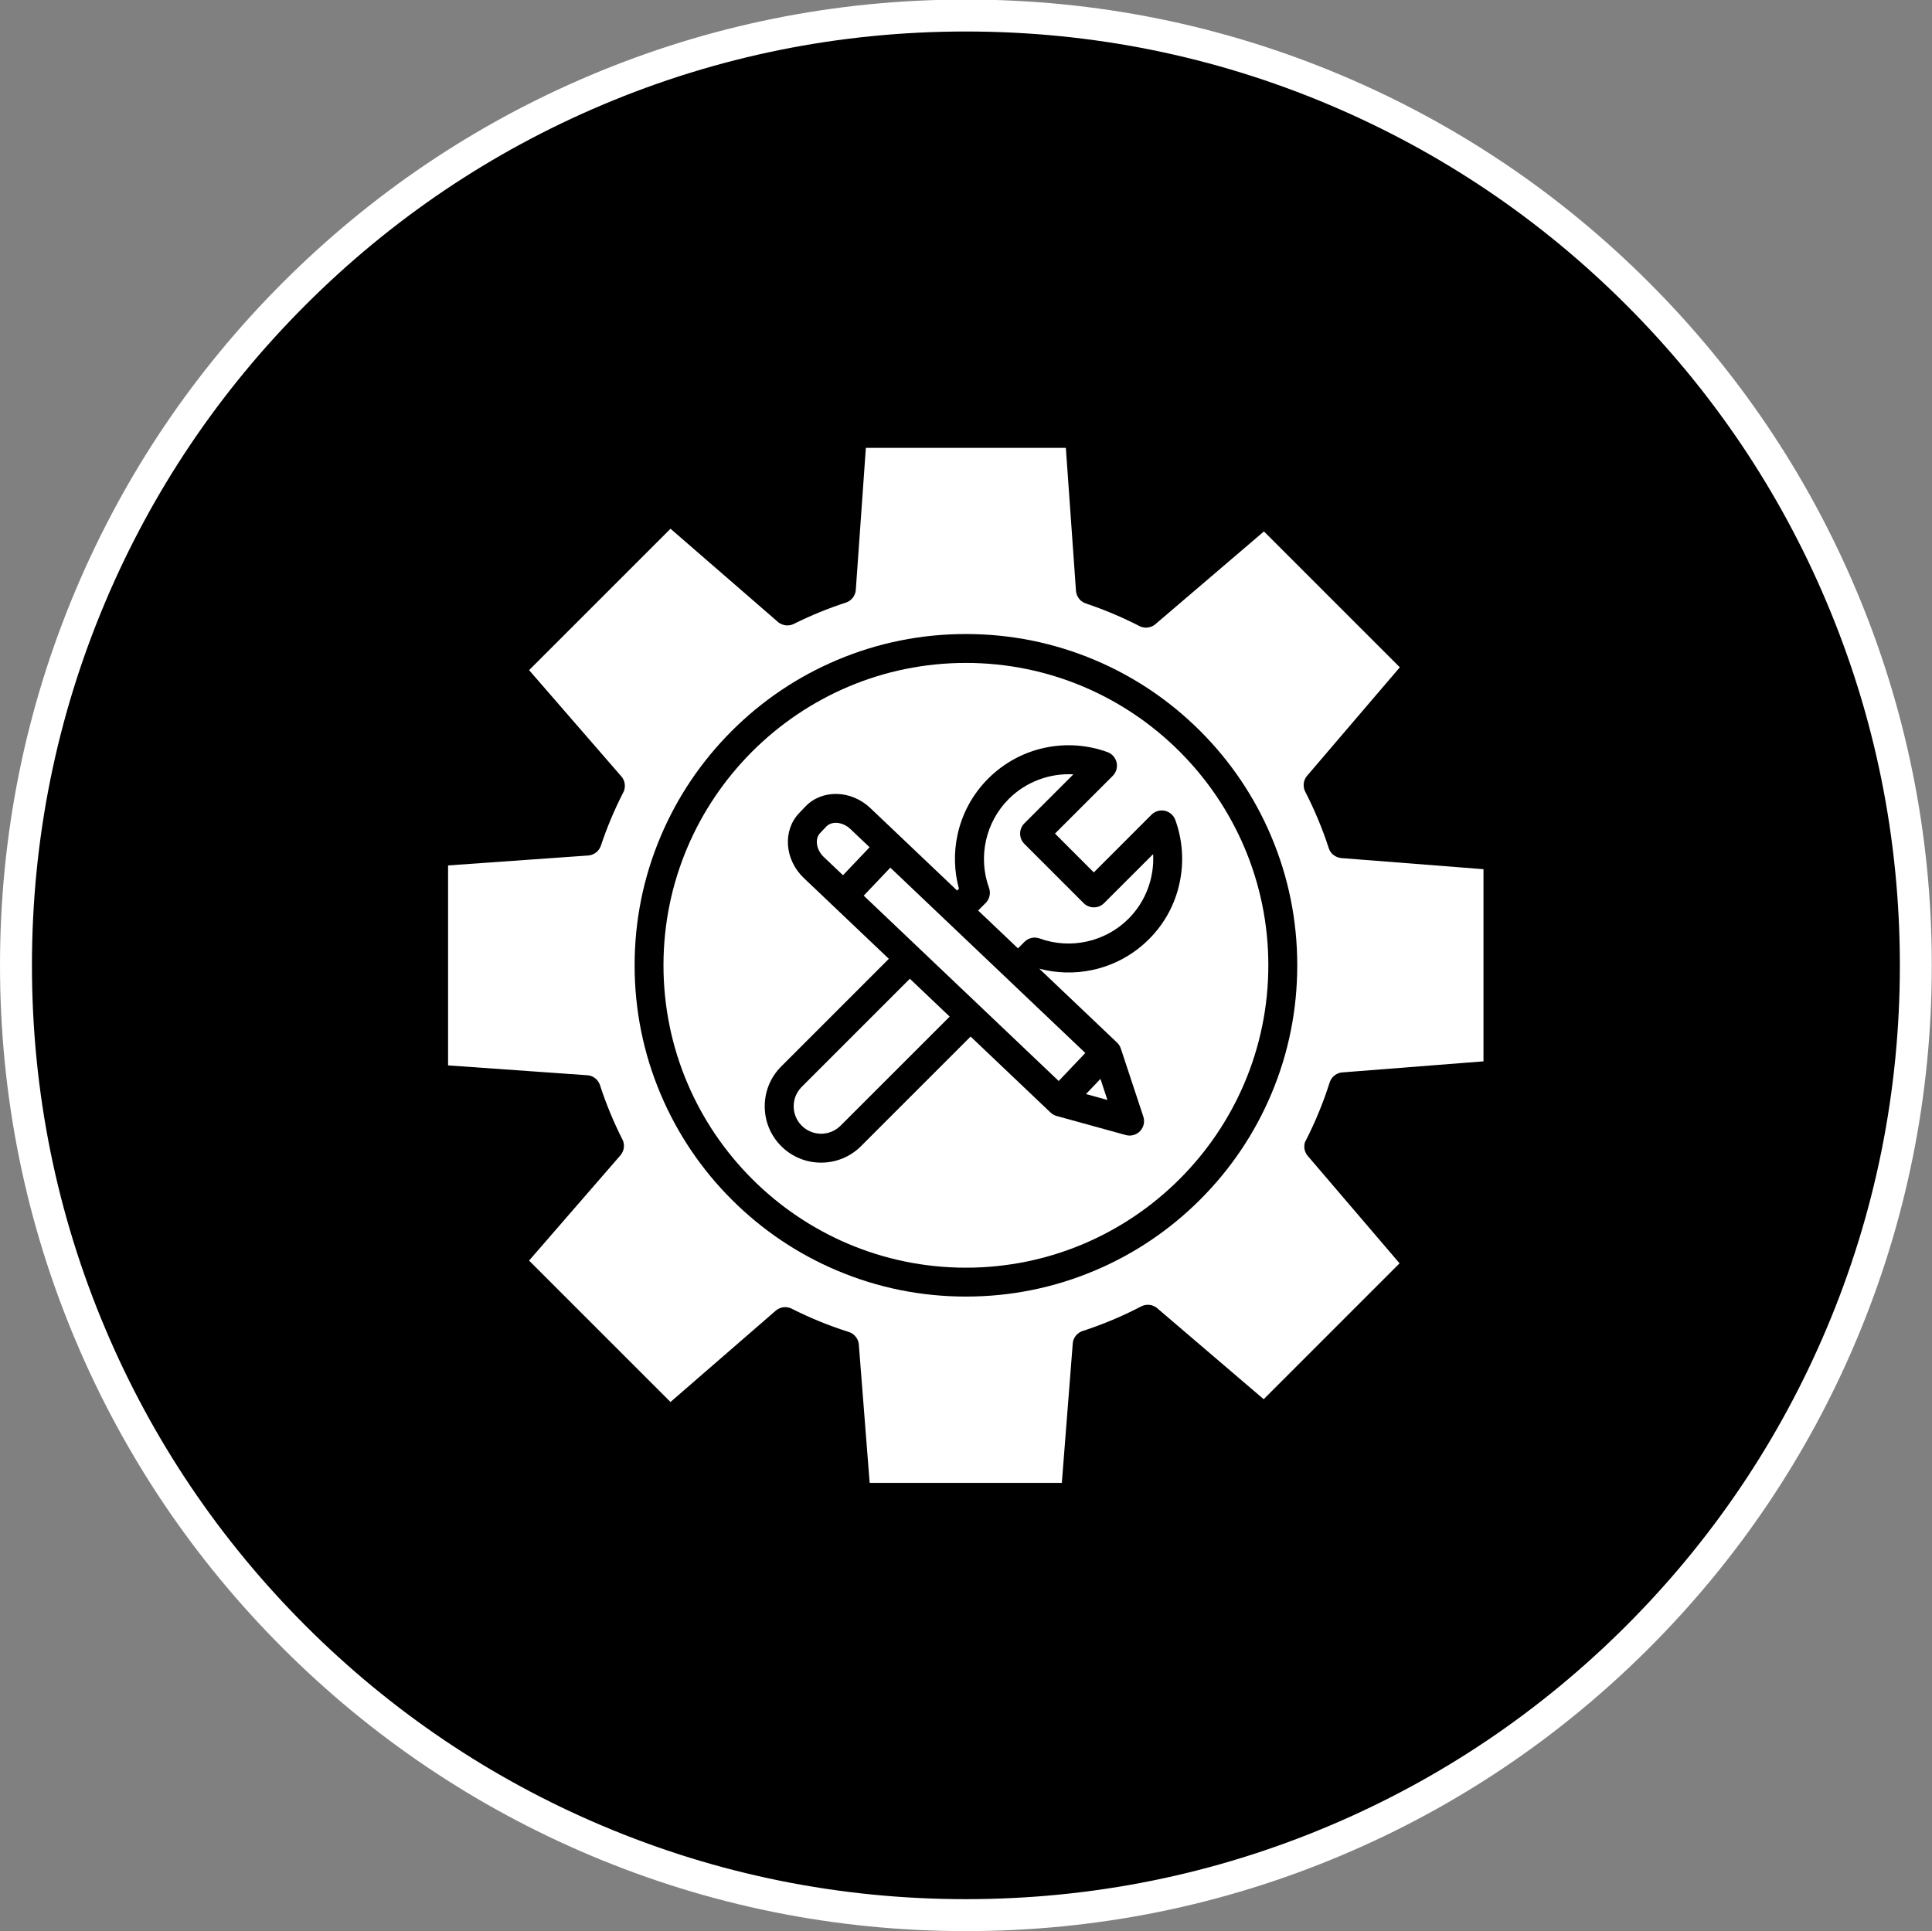 <svg width="4354" height="4353" viewBox="0 0 4354 4353" fill="none" xmlns="http://www.w3.org/2000/svg">
<rect x="0" y="0" width="4354" height="4353" fill="#808080" stroke="none"/>
<g clip-path="url(#clip0_5_194)">
<path d="M4149.34 3009L4149.34 3009.01C4041.55 3263.91 3887.21 3492.85 3690.56 3689.5C3493.91 3886.14 3264.97 4040.48 3010.06 4148.27L3010.05 4148.27C2746.13 4259.91 2465.88 4316.5 2176.78 4316.5C1887.69 4316.5 1607.44 4259.91 1343.52 4148.27L1343.51 4148.27C1088.6 4040.48 859.66 3886.14 663.013 3689.5C466.363 3492.85 312.017 3263.98 204.23 3009.01L204.227 3009C92.587 2745.09 36 2464.84 36 2175.75C36 1886.66 92.587 1606.41 204.227 1342.5L204.229 1342.49C312.017 1087.59 466.365 858.646 663.013 662.002C859.662 465.355 1088.53 311.014 1343.51 203.228L1343.52 203.225C1607.44 91.587 1887.69 35 2176.78 35C2465.88 35 2746.2 91.588 3010.05 203.224L3010.06 203.227C3264.97 311.014 3493.91 465.357 3690.56 662.002C3887.21 858.646 4041.55 1087.58 4149.34 1342.49L4149.34 1342.5C4260.98 1606.41 4317.57 1886.66 4317.57 2175.75C4317.57 2464.84 4260.98 2745.09 4149.34 3009Z" fill="black" stroke="white" stroke-width="72"/>
<path d="M2943.59 2569.11C2964.64 2527.71 2982.47 2484.21 2996.5 2439.86C2996.64 2439.3 2996.85 2438.81 2997.06 2438.32V2438.25C2997.2 2437.83 2997.41 2437.33 2997.62 2436.91C2997.62 2436.84 2997.69 2436.7 2997.76 2436.63C2997.9 2436.28 2998.04 2436 2998.18 2435.65C2998.25 2435.44 2998.33 2435.3 2998.47 2435.09C2998.54 2434.88 2998.61 2434.74 2998.75 2434.53C3001.2 2429.76 3004.85 2425.76 3009.06 2422.81C3011.38 2421.2 3013.97 2419.86 3016.71 2418.88C3016.78 2418.88 3016.85 2418.81 3016.92 2418.81C3017.2 2418.74 3017.48 2418.6 3017.69 2418.53C3017.97 2418.46 3018.25 2418.39 3018.46 2418.32C3018.6 2418.25 3018.67 2418.25 3018.81 2418.18C3019.23 2418.04 3019.66 2417.97 3020.08 2417.83C3020.08 2417.83 3020.08 2417.83 3020.15 2417.83C3021.83 2417.41 3023.66 2417.2 3025.41 2417.06L3343.21 2392.15V1959.07L3023.09 1934.02C3022.81 1934.02 3022.53 1933.95 3022.25 1933.95C3021.76 1933.88 3021.27 1933.81 3020.78 1933.74C3020.5 1933.67 3020.22 1933.67 3020.01 1933.6C3019.3 1933.46 3018.6 1933.32 3017.97 1933.18C3017.9 1933.18 3017.83 1933.18 3017.76 1933.11C3017.06 1932.9 3016.29 1932.76 3015.59 1932.48C3015.52 1932.48 3015.45 1932.41 3015.38 1932.41C3012.99 1931.63 3010.74 1930.58 3008.64 1929.32C3008.57 1929.32 3008.57 1929.25 3008.5 1929.25C3007.17 1928.41 3005.9 1927.56 3004.71 1926.58C3004.57 1926.44 3004.43 1926.3 3004.22 1926.23C3003.73 1925.81 3003.24 1925.32 3002.74 1924.9C3002.53 1924.69 3002.4 1924.55 3002.18 1924.34C3001.83 1923.99 3001.55 1923.63 3001.2 1923.28C3000.99 1923.07 3000.78 1922.86 3000.64 1922.65C3000.22 1922.16 2999.87 1921.67 2999.52 1921.18C2999.31 1920.97 2999.17 1920.69 2998.96 1920.48C2998.6 1919.99 2998.25 1919.42 2997.9 1918.93C2997.76 1918.72 2997.69 1918.58 2997.55 1918.37C2997.2 1917.81 2996.92 1917.32 2996.64 1916.76C2996.57 1916.62 2996.5 1916.48 2996.43 1916.34C2996.08 1915.64 2995.73 1914.93 2995.45 1914.16C2995.45 1914.09 2995.38 1914.02 2995.38 1913.95C2995.03 1913.11 2994.75 1912.27 2994.47 1911.43C2980.36 1867.99 2962.54 1825.4 2941.63 1784.63C2940.86 1783.23 2940.22 1781.69 2939.73 1780.21C2939.73 1780.07 2939.66 1780 2939.59 1779.93C2939.52 1779.72 2939.45 1779.44 2939.38 1779.23C2938.19 1775.37 2937.77 1771.44 2937.98 1767.58V1767.51C2937.98 1767.16 2938.05 1766.88 2938.05 1766.53C2938.05 1766.32 2938.12 1766.11 2938.12 1765.9C2938.12 1765.76 2938.19 1765.62 2938.19 1765.48C2938.75 1761.2 2940.16 1756.99 2942.47 1753.13C2942.61 1752.92 2942.68 1752.78 2942.75 1752.57C2942.82 1752.43 2942.89 1752.36 2942.96 1752.21C2943.17 1751.86 2943.45 1751.51 2943.66 1751.16C2943.66 1751.16 2943.66 1751.09 2943.73 1751.09C2944.36 1750.18 2945.07 1749.27 2945.77 1748.43L3154.66 1504.03L2848.44 1197.82L2603.9 1406.78C2603.83 1406.85 2603.69 1406.92 2603.62 1406.99C2603.34 1407.2 2603.06 1407.48 2602.78 1407.69C2602.5 1407.9 2602.15 1408.18 2601.87 1408.39C2601.66 1408.6 2601.38 1408.74 2601.17 1408.88C2600.68 1409.23 2600.19 1409.51 2599.62 1409.87C2599.48 1409.94 2599.34 1410.01 2599.2 1410.08C2598.71 1410.36 2598.22 1410.64 2597.66 1410.92C2597.59 1410.99 2597.52 1410.99 2597.45 1411.06C2596.19 1411.69 2594.85 1412.25 2593.52 1412.74C2591.49 1413.44 2589.45 1413.94 2587.34 1414.22C2587.2 1414.22 2587.06 1414.29 2586.92 1414.29C2586.36 1414.36 2585.73 1414.43 2585.17 1414.5C2585.03 1414.5 2584.89 1414.5 2584.75 1414.57C2584.19 1414.57 2583.62 1414.64 2583.06 1414.64C2582.92 1414.64 2582.85 1414.64 2582.71 1414.64C2582.5 1414.64 2582.29 1414.64 2582.08 1414.64C2581.87 1414.64 2581.66 1414.64 2581.52 1414.64C2581.1 1414.64 2580.75 1414.64 2580.33 1414.57C2580.19 1414.57 2580.05 1414.57 2579.91 1414.5C2578.57 1414.36 2577.31 1414.22 2576.05 1413.94C2575.84 1413.87 2575.7 1413.87 2575.49 1413.8C2575.21 1413.72 2574.92 1413.65 2574.57 1413.58C2574.29 1413.51 2574.01 1413.44 2573.66 1413.37C2573.45 1413.3 2573.17 1413.23 2572.96 1413.16C2572.54 1413.02 2572.12 1412.88 2571.7 1412.74C2571.56 1412.67 2571.42 1412.67 2571.28 1412.6C2570.08 1412.11 2568.82 1411.62 2567.7 1410.99C2528.96 1391.06 2488.41 1374.01 2447.22 1360.19C2445.6 1359.63 2443.99 1358.99 2442.52 1358.22C2442.38 1358.15 2442.31 1358.08 2442.16 1358.01C2441.81 1357.8 2441.53 1357.66 2441.18 1357.45C2440.83 1357.24 2440.55 1357.03 2440.2 1356.89C2440.13 1356.82 2439.99 1356.75 2439.92 1356.68C2439.57 1356.47 2439.22 1356.19 2438.8 1355.98C2438.73 1355.98 2438.73 1355.91 2438.66 1355.91C2438.31 1355.63 2437.95 1355.35 2437.53 1355.06C2437.46 1355.06 2437.46 1354.99 2437.39 1354.99C2437.04 1354.71 2436.69 1354.43 2436.34 1354.15C2436.27 1354.15 2436.27 1354.08 2436.2 1354.01C2435.85 1353.73 2435.57 1353.45 2435.22 1353.17C2435.15 1353.1 2435.08 1353.03 2435.08 1353.03C2434.8 1352.75 2434.52 1352.47 2434.23 1352.19L2433.95 1351.91L2433.25 1351.14C2433.11 1350.99 2433.04 1350.85 2432.9 1350.71C2432.69 1350.5 2432.55 1350.29 2432.34 1350.08C2432.13 1349.87 2431.99 1349.66 2431.85 1349.45C2431.71 1349.31 2431.57 1349.1 2431.43 1348.96C2431.22 1348.68 2431.01 1348.4 2430.8 1348.05C2430.73 1347.91 2430.66 1347.84 2430.59 1347.77C2430.31 1347.35 2430.03 1347 2429.82 1346.57C2429.82 1346.57 2429.81 1346.5 2429.74 1346.5C2428.13 1343.91 2426.87 1341.1 2426.03 1338.08C2426.03 1338.01 2426.03 1338.01 2425.96 1337.94C2425.89 1337.59 2425.74 1337.24 2425.67 1336.96C2425.6 1336.75 2425.6 1336.54 2425.53 1336.4C2425.53 1336.26 2425.46 1336.05 2425.46 1335.91C2425.18 1334.44 2424.97 1332.89 2424.83 1331.42L2402.03 1009.42H1951.33L1928.67 1329.38C1928.6 1330.51 1928.46 1331.56 1928.25 1332.68C1928.25 1332.75 1928.25 1332.82 1928.25 1332.82C1928.18 1333.24 1928.11 1333.59 1928.04 1334.01C1927.97 1334.15 1927.97 1334.36 1927.9 1334.51C1927.83 1334.72 1927.75 1335 1927.68 1335.21C1927.61 1335.49 1927.54 1335.84 1927.47 1336.12V1336.19C1926.14 1340.68 1923.97 1344.75 1921.02 1348.26C1920.95 1348.33 1920.88 1348.4 1920.88 1348.47C1920.81 1348.54 1920.74 1348.68 1920.6 1348.75C1918.77 1350.85 1916.6 1352.68 1914.21 1354.29C1914.07 1354.43 1913.93 1354.5 1913.72 1354.64C1913.58 1354.71 1913.44 1354.85 1913.3 1354.92C1912.95 1355.13 1912.67 1355.35 1912.32 1355.49C1912.25 1355.49 1912.25 1355.49 1912.25 1355.56C1910.28 1356.68 1908.18 1357.59 1906 1358.29C1866.08 1371.27 1826.78 1387.41 1789.24 1406.08C1788.05 1406.64 1786.86 1407.2 1785.66 1407.62C1785.52 1407.69 1785.38 1407.69 1785.24 1407.76C1784.82 1407.9 1784.47 1408.04 1784.05 1408.18C1783.84 1408.25 1783.56 1408.32 1783.35 1408.39C1783.07 1408.46 1782.79 1408.53 1782.51 1408.6C1782.22 1408.67 1781.87 1408.74 1781.59 1408.81C1781.45 1408.88 1781.24 1408.88 1781.03 1408.95C1779.7 1409.23 1778.29 1409.44 1776.96 1409.51C1776.89 1409.51 1776.82 1409.51 1776.75 1409.51C1776.33 1409.51 1775.91 1409.58 1775.49 1409.58C1775.35 1409.58 1775.14 1409.58 1775 1409.58C1774.79 1409.58 1774.65 1409.58 1774.51 1409.58C1774.36 1409.58 1774.23 1409.58 1774.02 1409.58C1773.59 1409.58 1773.1 1409.58 1772.68 1409.51C1772.47 1409.51 1772.33 1409.51 1772.12 1409.51C1771.49 1409.44 1770.86 1409.37 1770.16 1409.3C1770.02 1409.3 1769.87 1409.23 1769.73 1409.23C1769.1 1409.16 1768.54 1409.02 1767.91 1408.88C1767.84 1408.88 1767.77 1408.88 1767.7 1408.88C1766.3 1408.6 1764.89 1408.18 1763.49 1407.69C1762.16 1407.2 1760.75 1406.64 1759.49 1405.94C1759.42 1405.94 1759.35 1405.87 1759.28 1405.87C1758.72 1405.59 1758.23 1405.3 1757.67 1404.95C1757.52 1404.88 1757.38 1404.81 1757.24 1404.74C1756.75 1404.39 1756.19 1404.11 1755.7 1403.76C1755.49 1403.62 1755.28 1403.48 1755.07 1403.34C1754.72 1403.06 1754.44 1402.85 1754.09 1402.57C1753.81 1402.36 1753.53 1402.15 1753.25 1401.87C1753.18 1401.8 1753.03 1401.73 1752.96 1401.59L1511.09 1191.71L1192.38 1510.42L1400.29 1749.97C1400.65 1750.32 1400.93 1750.74 1401.28 1751.16C1401.28 1751.23 1401.35 1751.23 1401.35 1751.3C1401.63 1751.65 1401.91 1752 1402.19 1752.36C1402.26 1752.43 1402.33 1752.57 1402.4 1752.64C1402.61 1752.92 1402.82 1753.2 1402.96 1753.55C1403.1 1753.76 1403.17 1753.9 1403.31 1754.11C1403.45 1754.32 1403.52 1754.46 1403.66 1754.67C1403.8 1754.95 1404.01 1755.23 1404.15 1755.58C1404.15 1755.65 1404.22 1755.65 1404.22 1755.72C1406.26 1759.37 1407.45 1763.37 1407.94 1767.44C1408.43 1771.44 1408.15 1775.58 1407.1 1779.65C1407.1 1779.72 1407.03 1779.79 1407.03 1779.86C1406.96 1780.14 1406.89 1780.49 1406.75 1780.77C1406.68 1780.98 1406.61 1781.19 1406.54 1781.47C1406.47 1781.69 1406.4 1781.83 1406.33 1782.04C1406.19 1782.39 1406.12 1782.74 1405.98 1783.09C1405.98 1783.16 1405.91 1783.3 1405.84 1783.37C1405.63 1783.79 1405.49 1784.28 1405.28 1784.7C1405.28 1784.7 1405.28 1784.77 1405.21 1784.77C1405 1785.26 1404.71 1785.75 1404.5 1786.25C1384.79 1824.7 1367.88 1864.97 1354.26 1905.81C1353.98 1906.65 1353.7 1907.5 1353.28 1908.34C1353.28 1908.41 1353.21 1908.48 1353.21 1908.55C1352.93 1909.32 1352.58 1910.02 1352.16 1910.72C1352.09 1910.86 1352.02 1910.93 1351.95 1911.07C1351.67 1911.64 1351.32 1912.2 1350.97 1912.76C1350.9 1912.9 1350.75 1913.11 1350.68 1913.25C1350.33 1913.81 1349.98 1914.3 1349.56 1914.86C1349.35 1915.07 1349.21 1915.36 1349 1915.57C1348.65 1916.06 1348.23 1916.55 1347.88 1916.97C1347.67 1917.18 1347.53 1917.39 1347.32 1917.6C1346.97 1917.95 1346.68 1918.3 1346.33 1918.65C1346.19 1918.86 1345.98 1919 1345.77 1919.21C1345.28 1919.71 1344.79 1920.13 1344.3 1920.55C1344.16 1920.69 1344.02 1920.76 1343.88 1920.9C1342.69 1921.88 1341.42 1922.79 1340.09 1923.56C1340.02 1923.56 1340.02 1923.63 1339.95 1923.63C1337.84 1924.9 1335.6 1925.95 1333.21 1926.65C1333.21 1926.65 1333.14 1926.65 1333.07 1926.72C1332.37 1926.93 1331.67 1927.14 1330.97 1927.28C1330.83 1927.28 1330.76 1927.35 1330.62 1927.35C1329.91 1927.49 1329.21 1927.63 1328.51 1927.77C1328.23 1927.84 1328.02 1927.84 1327.74 1927.92C1327.25 1927.99 1326.76 1928.06 1326.34 1928.13C1326.06 1928.13 1325.77 1928.2 1325.49 1928.2L1009.8 1950.58V2401.27L1323.25 2423.44C1324.37 2423.51 1325.49 2423.65 1326.55 2423.86C1326.62 2423.86 1326.62 2423.86 1326.69 2423.86C1327.11 2423.93 1327.53 2424 1327.95 2424.07C1328.09 2424.07 1328.23 2424.14 1328.37 2424.14C1328.65 2424.21 1328.93 2424.28 1329.14 2424.35C1329.42 2424.42 1329.7 2424.49 1329.99 2424.56C1330.06 2424.56 1330.13 2424.63 1330.27 2424.63C1334.2 2425.76 1337.77 2427.65 1340.93 2430.04C1344.23 2432.56 1347.11 2435.79 1349.28 2439.58L1349.35 2439.65C1349.49 2439.93 1349.7 2440.21 1349.84 2440.56C1349.91 2440.77 1350.05 2440.91 1350.12 2441.12C1350.19 2441.33 1350.26 2441.47 1350.4 2441.68C1350.54 2442.04 1350.76 2442.32 1350.9 2442.67C1350.9 2442.74 1350.97 2442.81 1351.04 2442.88C1351.25 2443.3 1351.39 2443.79 1351.6 2444.21V2444.28C1351.81 2444.77 1351.95 2445.26 1352.16 2445.82C1365.7 2487.57 1382.68 2528.69 1402.54 2567.92C1403.03 2568.9 1403.45 2569.88 1403.87 2570.86C1403.87 2570.93 1403.94 2570.93 1403.94 2571C1404.08 2571.35 1404.22 2571.78 1404.36 2572.13C1404.43 2572.27 1404.5 2572.41 1404.57 2572.62C1404.64 2572.83 1404.71 2573.04 1404.71 2573.18C1406.05 2577.46 1406.4 2581.88 1405.91 2586.16C1405.91 2586.3 1405.91 2586.51 1405.84 2586.65C1405.84 2586.79 1405.77 2587 1405.77 2587.14C1405.21 2591.42 1403.73 2595.63 1401.42 2599.42C1401.35 2599.56 1401.21 2599.77 1401.14 2599.91C1401.07 2600.05 1400.93 2600.19 1400.85 2600.33C1400.64 2600.68 1400.43 2600.97 1400.22 2601.32C1400.22 2601.39 1400.15 2601.39 1400.15 2601.46C1399.52 2602.37 1398.82 2603.21 1398.12 2604.05L1192.31 2841.22L1511.02 3159.92L1748.12 2954.19C1749.38 2953.14 1750.72 2952.09 1752.05 2951.24C1752.12 2951.17 1752.19 2951.17 1752.26 2951.1C1752.54 2950.96 1752.82 2950.75 1753.1 2950.61C1753.32 2950.47 1753.52 2950.4 1753.67 2950.26C1753.74 2950.26 1753.81 2950.19 1753.88 2950.19C1756.96 2948.51 1760.26 2947.31 1763.56 2946.68C1763.7 2946.68 1763.84 2946.61 1763.98 2946.61C1764.19 2946.54 1764.33 2946.54 1764.54 2946.54C1769.31 2945.77 1774.37 2946.12 1779.14 2947.59C1779.28 2947.66 1779.42 2947.67 1779.56 2947.74C1779.77 2947.81 1779.91 2947.88 1780.12 2947.95C1780.47 2948.09 1780.82 2948.16 1781.17 2948.3C1781.24 2948.3 1781.31 2948.37 1781.38 2948.37C1782.36 2948.79 1783.42 2949.21 1784.33 2949.7C1825.24 2970.4 1868.18 2987.94 1912.04 3001.83C1912.32 3001.9 1912.53 3002.05 1912.81 3002.12C1913.44 3002.33 1914.07 3002.54 1914.7 3002.75C1915.05 3002.89 1915.48 3003.03 1915.83 3003.24C1916.32 3003.45 1916.81 3003.66 1917.23 3003.87C1917.65 3004.08 1918 3004.29 1918.42 3004.5C1918.84 3004.71 1919.27 3004.99 1919.69 3005.2C1920.11 3005.41 1920.53 3005.69 1920.88 3005.97C1921.23 3006.19 1921.58 3006.47 1922 3006.75C1922.42 3007.03 1922.77 3007.31 1923.19 3007.66C1923.55 3007.94 1923.83 3008.22 1924.18 3008.43C1924.6 3008.78 1924.95 3009.13 1925.3 3009.48C1925.58 3009.69 1925.79 3009.97 1926.07 3010.25C1926.98 3011.17 1927.83 3012.08 1928.6 3013.13C1928.67 3013.27 1928.81 3013.34 1928.88 3013.41C1929.23 3013.83 1929.51 3014.32 1929.86 3014.75C1930.07 3015.03 1930.28 3015.38 1930.49 3015.66C1930.77 3016.08 1931.05 3016.57 1931.26 3016.99C1931.47 3017.34 1931.69 3017.69 1931.9 3018.11C1932.11 3018.53 1932.32 3019.03 1932.53 3019.45C1932.74 3019.87 1932.88 3020.29 1933.09 3020.71C1933.23 3021.13 1933.44 3021.62 1933.65 3022.04C1933.79 3022.53 1933.93 3022.96 1934.07 3023.45C1934.21 3023.87 1934.35 3024.29 1934.49 3024.78C1934.63 3025.34 1934.77 3025.83 1934.84 3026.39C1934.91 3026.81 1935.05 3027.17 1935.12 3027.59C1935.26 3028.5 1935.4 3029.41 1935.47 3030.39C1935.47 3030.46 1935.47 3030.53 1935.47 3030.6L1959.89 3342.22H2392.98L2417.54 3028.5C2417.54 3028.43 2417.54 3028.36 2417.54 3028.29C2417.61 3027.38 2417.75 3026.46 2417.89 3025.55C2417.96 3025.13 2418.03 3024.78 2418.1 3024.36C2418.24 3023.8 2418.31 3023.24 2418.45 3022.67C2418.59 3022.25 2418.66 3021.83 2418.8 3021.41C2418.94 3020.92 2419.08 3020.43 2419.29 3019.94C2419.43 3019.52 2419.64 3019.1 2419.78 3018.67C2419.99 3018.18 2420.13 3017.76 2420.34 3017.34C2420.55 3016.92 2420.76 3016.5 2420.97 3016.08C2421.18 3015.66 2421.46 3015.24 2421.67 3014.82C2421.88 3014.39 2422.1 3014.04 2422.38 3013.62C2422.66 3013.2 2422.94 3012.78 2423.22 3012.36C2423.43 3012.01 2423.71 3011.66 2423.92 3011.31C2424.48 3010.61 2425.04 3009.9 2425.6 3009.27C2425.81 3008.99 2426.1 3008.78 2426.31 3008.5C2426.73 3008.08 2427.15 3007.66 2427.57 3007.24C2427.85 3006.96 2428.13 3006.75 2428.48 3006.47C2428.9 3006.11 2429.32 3005.76 2429.74 3005.41C2430.03 3005.2 2430.38 3004.92 2430.66 3004.71C2431.08 3004.36 2431.57 3004.08 2431.99 3003.73C2432.27 3003.52 2432.62 3003.31 2432.97 3003.1C2433.46 3002.82 2433.95 3002.54 2434.52 3002.26C2434.8 3002.04 2435.15 3001.9 2435.43 3001.76C2435.99 3001.48 2436.62 3001.2 2437.25 3000.92C2437.53 3000.78 2437.74 3000.71 2438.02 3000.57C2438.94 3000.22 2439.85 2999.94 2440.76 2999.66C2485.81 2984.92 2529.88 2966.4 2571.84 2944.51C2572.33 2944.23 2572.82 2944.02 2573.31 2943.81H2573.38C2573.8 2943.6 2574.29 2943.38 2574.71 2943.24C2574.78 2943.24 2574.85 2943.17 2574.92 2943.17C2575.28 2943.03 2575.63 2942.89 2576.05 2942.75C2576.19 2942.68 2576.4 2942.61 2576.54 2942.54C2576.82 2942.47 2577.03 2942.4 2577.31 2942.33C2577.59 2942.26 2577.87 2942.12 2578.15 2942.05C2578.29 2942.05 2578.36 2941.98 2578.5 2941.98C2582.5 2940.93 2586.64 2940.65 2590.57 2941.07C2594.57 2941.56 2598.57 2942.75 2602.22 2944.72C2602.29 2944.79 2602.36 2944.79 2602.43 2944.86C2602.71 2945 2602.99 2945.14 2603.27 2945.35C2603.48 2945.49 2603.69 2945.56 2603.9 2945.7C2604.05 2945.84 2604.25 2945.91 2604.39 2945.98C2604.75 2946.19 2605.03 2946.4 2605.31 2946.61C2605.38 2946.68 2605.45 2946.75 2605.52 2946.75C2605.94 2947.03 2606.29 2947.31 2606.71 2947.59C2606.71 2947.59 2606.78 2947.59 2606.78 2947.67C2607.2 2948.02 2607.62 2948.3 2608.04 2948.65L2847.88 3153.68L3154.1 2847.39L2947.31 2605.46C2946.19 2604.12 2945.14 2602.72 2944.22 2601.25C2942.05 2597.67 2940.58 2593.81 2939.87 2589.88C2939.87 2589.81 2939.8 2589.67 2939.8 2589.6C2939.73 2589.25 2939.73 2588.97 2939.66 2588.62C2939.59 2588.41 2939.59 2588.19 2939.59 2587.98C2939.59 2587.77 2939.52 2587.56 2939.52 2587.35C2939.52 2587 2939.45 2586.72 2939.45 2586.37C2939.45 2586.23 2939.45 2586.16 2939.45 2586.02C2939.45 2585.6 2939.38 2585.11 2939.38 2584.69C2939.31 2581.11 2939.8 2577.46 2941 2573.95C2942.12 2572.27 2942.75 2570.65 2943.59 2569.11ZM2864.86 2466.31C2827.25 2555.22 2773.43 2635.07 2704.88 2703.62C2636.32 2772.18 2556.47 2825.99 2467.49 2863.6C2375.43 2902.55 2277.62 2922.33 2176.86 2922.33C2076.09 2922.33 1978.28 2902.55 1886.22 2863.6C1797.31 2825.99 1717.46 2772.18 1648.9 2703.62C1580.35 2635.07 1526.53 2555.22 1488.92 2466.31C1449.97 2374.25 1430.19 2276.44 1430.19 2175.68C1430.19 2074.92 1449.97 1977.1 1488.92 1885.04C1526.53 1796.14 1580.35 1716.29 1648.9 1647.66C1717.46 1579.11 1797.31 1525.29 1886.22 1487.68C1978.28 1448.74 2076.09 1429.02 2176.86 1429.02C2277.62 1429.02 2375.43 1448.81 2467.49 1487.68C2556.4 1525.29 2636.25 1579.11 2704.88 1647.66C2773.43 1716.22 2827.25 1796.07 2864.86 1885.04C2903.81 1977.1 2923.52 2074.92 2923.52 2175.68C2923.52 2276.44 2903.81 2374.25 2864.86 2466.31Z" fill="white"/>
<path d="M2176.79 1494.14C1801.03 1494.14 1495.23 1799.86 1495.23 2175.68C1495.23 2551.5 1800.96 2857.22 2176.79 2857.22C2552.61 2857.22 2858.34 2551.5 2858.34 2175.68C2858.34 1799.86 2552.61 1494.14 2176.79 1494.14ZM2589.31 2116.88C2554.15 2151.96 2510.02 2175.96 2461.67 2186.27C2421.96 2194.69 2381.05 2193.64 2342.1 2183.26L2517.46 2349.97C2521.32 2353.69 2524.26 2358.25 2525.95 2363.38L2576.61 2516.62C2580.4 2528.06 2577.59 2540.62 2569.31 2549.32C2563.07 2555.92 2554.51 2559.43 2545.66 2559.43C2542.79 2559.43 2539.84 2559.08 2537.03 2558.23L2381.4 2515.36C2376.21 2513.96 2371.5 2511.22 2367.57 2507.57L2187.38 2336.29L1940.32 2583.35C1915.55 2608.12 1882.99 2620.47 1850.43 2620.47C1817.87 2620.47 1785.38 2608.12 1760.61 2583.35C1736.61 2559.36 1723.42 2527.43 1723.42 2493.47C1723.42 2459.51 1736.61 2427.58 1760.61 2403.65L2003.12 2161.08L1811.48 1978.93C1768.12 1937.74 1763.35 1872.13 1800.82 1832.77L1814.85 1818.03C1852.32 1778.67 1918 1780.07 1961.37 1821.26L2157 2007.2L2161.07 2003.13C2150.33 1963.84 2149.21 1922.51 2157.7 1882.38C2168.01 1833.96 2191.94 1789.89 2227.1 1754.74C2262.25 1719.66 2306.32 1695.66 2354.73 1685.34C2401.82 1675.31 2450.58 1678.75 2495.7 1695.1C2506.16 1698.89 2514.02 1707.8 2516.4 1718.67C2518.86 1729.55 2515.49 1740.92 2507.63 1748.78L2377.54 1878.8L2465.04 1966.3L2595.06 1836.21C2602.92 1828.35 2614.29 1825.05 2625.16 1827.43C2636.04 1829.82 2644.95 1837.68 2648.74 1848.13C2665.09 1893.25 2668.53 1942.02 2658.5 1989.1C2648.46 2037.59 2624.46 2081.72 2589.31 2116.88Z" fill="white"/>
<path d="M2495.7 2479.22L2447.43 2465.89L2479.99 2431.65L2495.7 2479.22Z" fill="white"/>
<path d="M1959.75 1909.6L1899.76 1972.68L1856.53 1931.63C1839.55 1915.5 1835.76 1890.8 1848.18 1877.67L1862.15 1862.94C1874.64 1849.82 1899.48 1852.41 1916.46 1868.55L1959.75 1909.6Z" fill="white"/>
<path d="M2543.21 2070.78C2491 2122.98 2412.41 2140.45 2342.94 2115.19C2331.02 2110.84 2317.75 2113.86 2308.77 2122.77L2294.11 2137.51L2204.36 2052.18L2221.27 2035.27C2230.18 2026.29 2233.2 2012.96 2228.85 2001.1C2203.66 1931.63 2221.06 1853.05 2273.27 1800.84C2312.14 1761.97 2365.61 1742.39 2419.01 1745.27L2308.49 1855.78C2302.39 1861.89 2298.95 1870.17 2298.95 1878.87C2298.95 1887.57 2302.39 1895.78 2308.49 1901.95L2442.09 2035.55C2454.8 2048.25 2475.5 2048.25 2488.2 2035.55L2598.71 1925.04C2601.66 1978.44 2582.08 2031.9 2543.21 2070.78Z" fill="white"/>
<path d="M2006.47 1955.59L1946.48 2018.69L2385.88 2436.45L2445.88 2373.34L2006.47 1955.59Z" fill="white"/>
<path d="M2140.23 2291.31L1894.28 2537.18C1870.15 2561.32 1830.92 2561.32 1806.78 2537.18C1795.07 2525.54 1788.68 2509.96 1788.68 2493.4C1788.68 2476.84 1795.14 2461.33 1806.78 2449.68L2050.48 2205.99L2140.23 2291.31Z" fill="white"/>
</g>
<defs>
<clipPath id="clip0_5_194">
<rect width="4354" height="4353" fill="white"/>
</clipPath>
</defs>
</svg>
